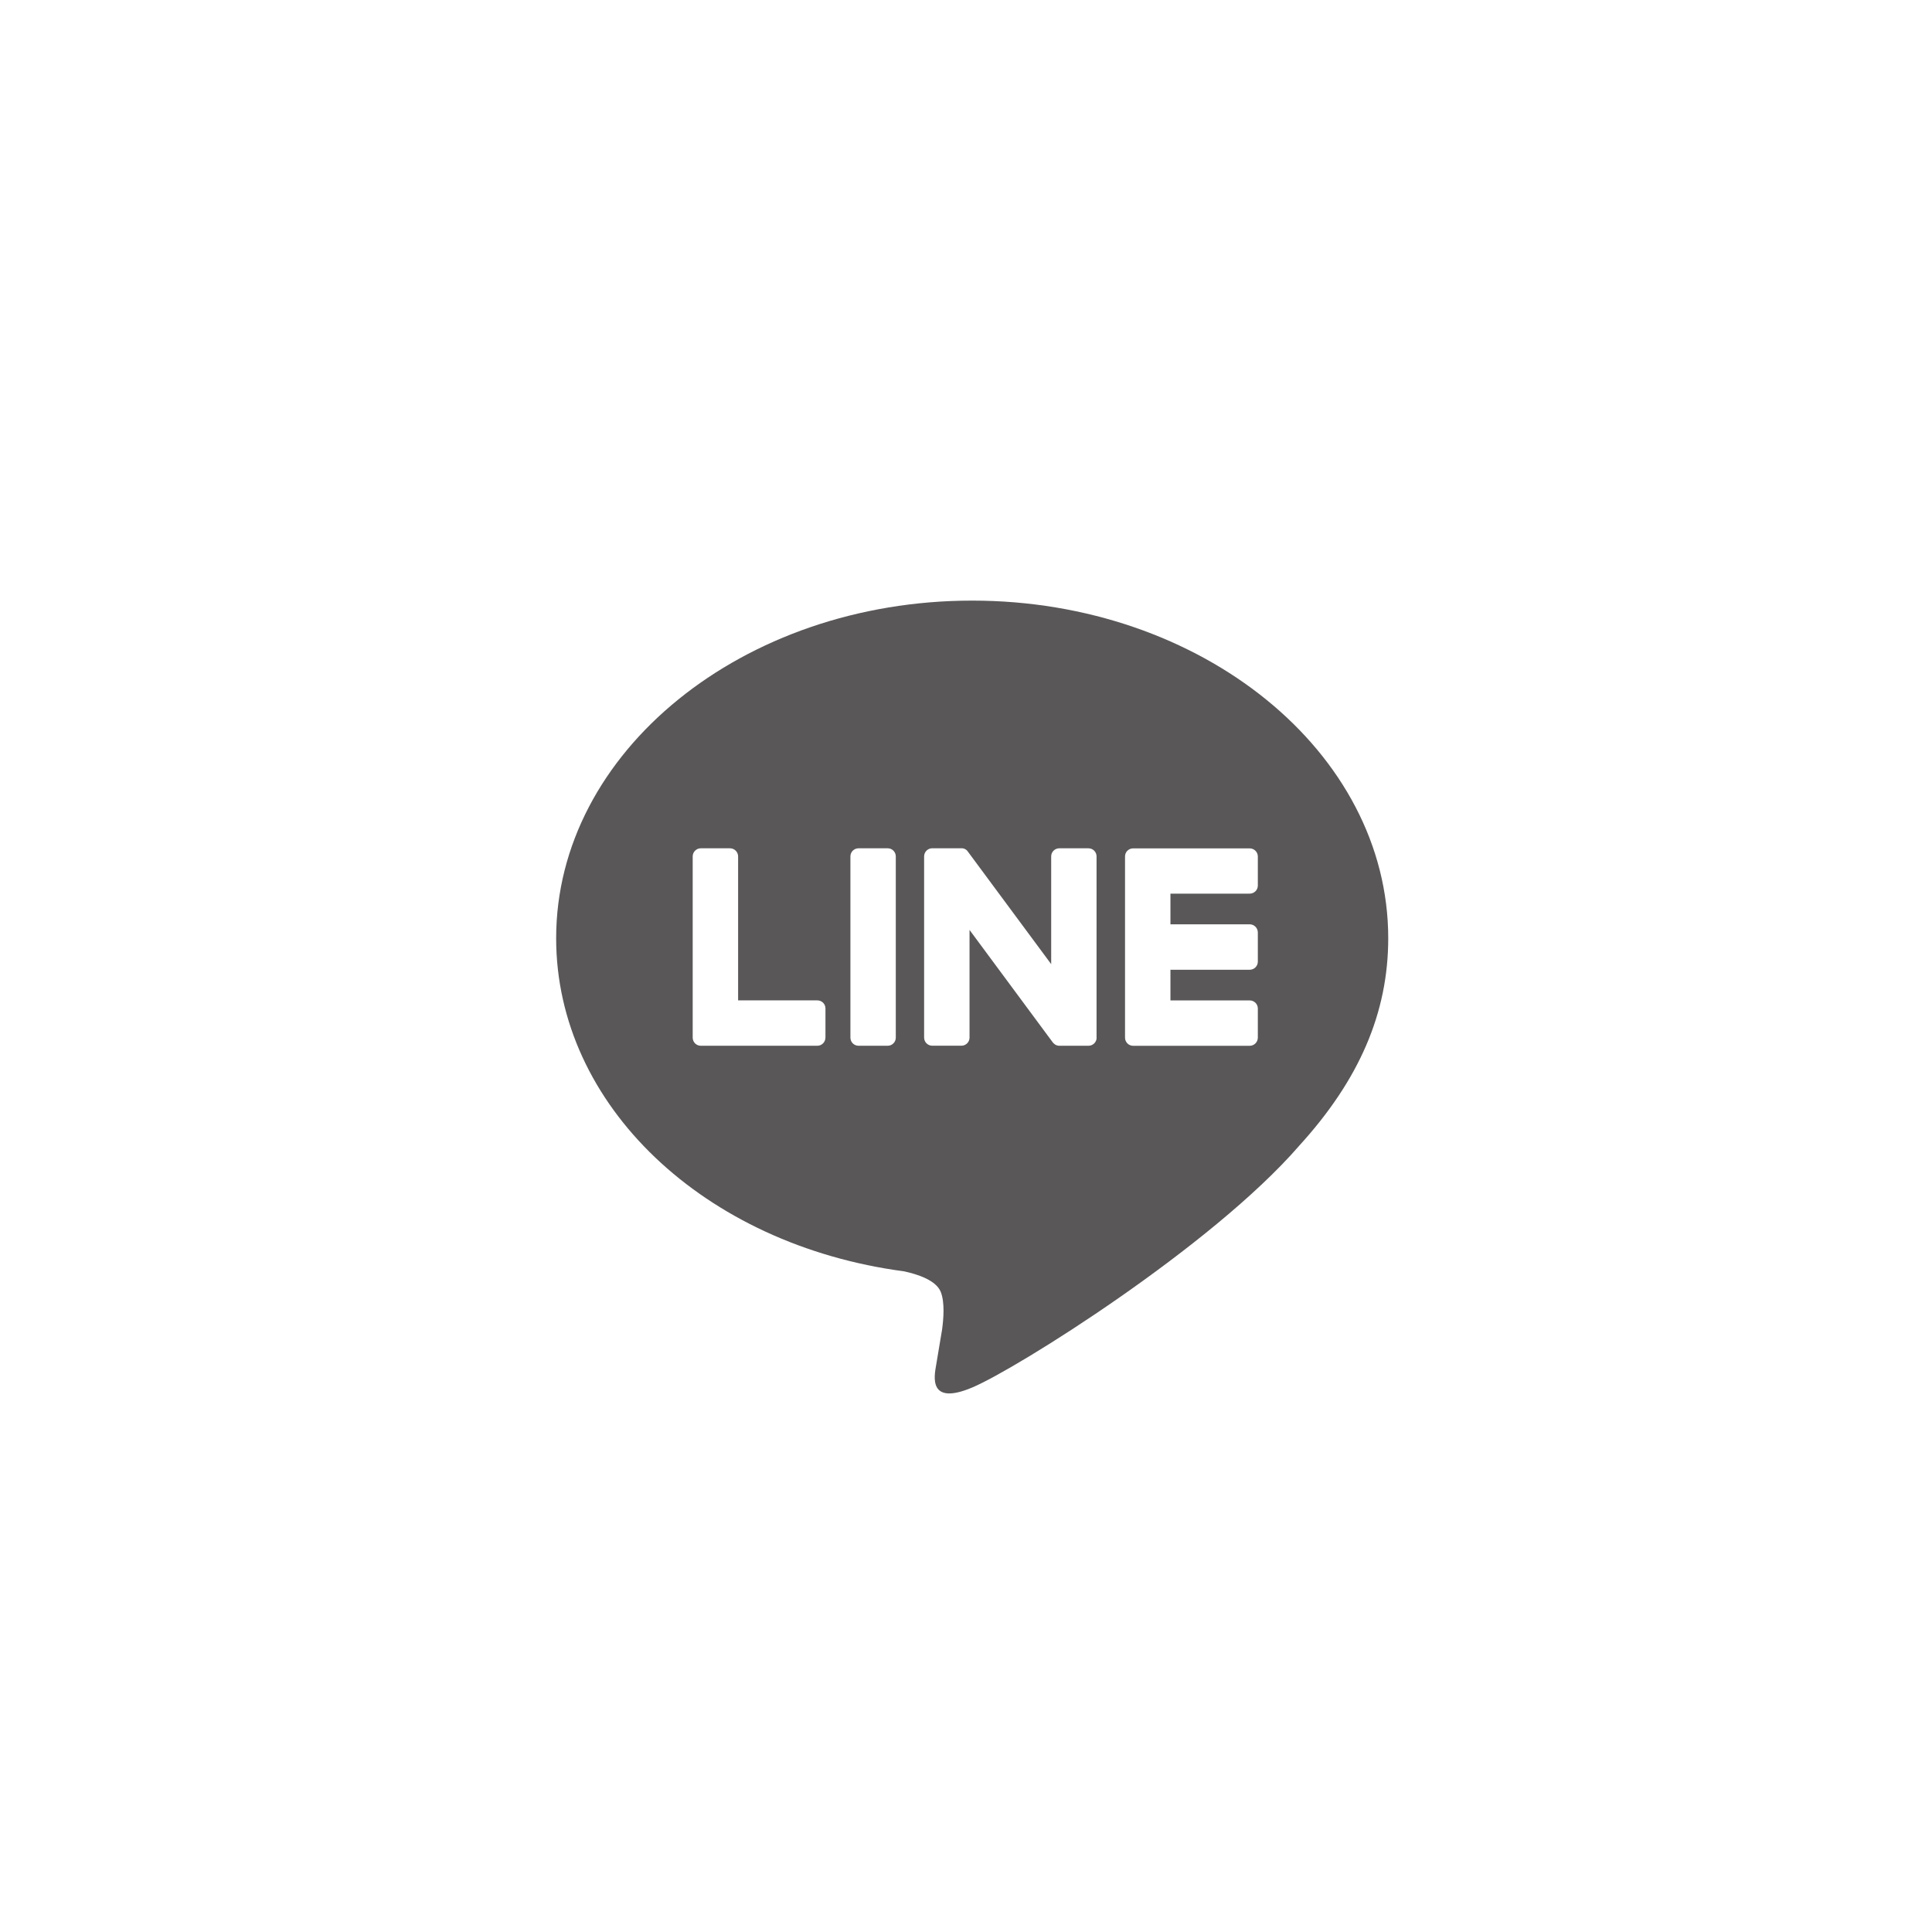 <?xml version="1.0" encoding="utf-8"?>
<!-- Generator: Adobe Illustrator 16.0.4, SVG Export Plug-In . SVG Version: 6.00 Build 0)  -->
<!DOCTYPE svg PUBLIC "-//W3C//DTD SVG 1.1//EN" "http://www.w3.org/Graphics/SVG/1.1/DTD/svg11.dtd">
<svg version="1.1" xmlns="http://www.w3.org/2000/svg" xmlns:xlink="http://www.w3.org/1999/xlink" x="0px" y="0px"
	 width="53.813px" height="53.813px" viewBox="0 0 53.813 53.813" enable-background="new 0 0 53.813 53.813" xml:space="preserve">
<g id="レイヤー_1">
</g>
<g id="レイヤー_2">
	<g>
		<path fill="#595757" d="M38.667,26.133c0-5.186-5.198-9.404-11.588-9.404c-6.389,0-11.588,4.218-11.588,9.404
			c0,4.649,4.123,8.542,9.691,9.278c0.377,0.082,0.891,0.248,1.021,0.572c0.117,0.293,0.077,0.752,0.038,1.047
			c0,0-0.136,0.818-0.166,0.992c-0.05,0.293-0.232,1.146,1.004,0.625c1.237-0.521,6.674-3.93,9.104-6.729h-0.001
			C37.863,30.077,38.667,28.208,38.667,26.133z M22.991,28.901c0,0.125-0.101,0.227-0.225,0.227h-3.247l0,0
			c-0.061,0-0.115-0.025-0.156-0.062c-0.001-0.002-0.002-0.004-0.002-0.004c-0.001,0-0.003-0.002-0.004-0.004
			c-0.039-0.039-0.063-0.096-0.063-0.156v-5.047c0-0.125,0.101-0.227,0.226-0.227h0.813c0.125,0,0.226,0.102,0.226,0.227v4.009
			h2.208c0.124,0,0.225,0.1,0.225,0.225V28.901z M24.951,28.903c0,0.123-0.101,0.225-0.225,0.225h-0.813
			c-0.125,0-0.226-0.102-0.226-0.225v-5.049c0-0.125,0.101-0.226,0.226-0.226h0.813c0.125,0,0.225,0.101,0.225,0.226V28.903z
			 M30.545,28.903c0,0.123-0.101,0.225-0.226,0.225h-0.812c-0.02,0-0.039-0.002-0.058-0.008c-0.001,0-0.003,0-0.003,0
			c-0.006-0.002-0.011-0.004-0.016-0.006c-0.003,0-0.005-0.002-0.007-0.004c-0.004,0-0.008-0.002-0.011-0.004
			c-0.004,0-0.008-0.004-0.012-0.004C29.4,29.1,29.398,29.1,29.396,29.098c-0.005-0.002-0.01-0.004-0.014-0.008l-0.003-0.004
			c-0.021-0.014-0.041-0.033-0.058-0.055l-2.316-3.129v3c0,0.123-0.101,0.225-0.226,0.225h-0.812c-0.125,0-0.227-0.102-0.227-0.225
			v-5.049c0-0.125,0.102-0.226,0.227-0.226h0.812c0.002,0,0.005,0,0.008,0c0.004,0,0.008,0,0.012,0.001c0.004,0,0.008,0,0.012,0
			c0.002,0,0.006,0.002,0.009,0.002c0.004,0,0.009,0.001,0.013,0.003c0.002,0,0.005,0.001,0.008,0.001
			c0.004,0.002,0.009,0.003,0.013,0.005c0.003,0.001,0.005,0.002,0.007,0.002c0.004,0.003,0.009,0.004,0.013,0.006
			c0.002,0.003,0.004,0.003,0.007,0.004c0.004,0.002,0.008,0.004,0.012,0.006c0.002,0.002,0.004,0.003,0.006,0.004
			c0.004,0.003,0.008,0.006,0.012,0.008c0.002,0.002,0.004,0.004,0.006,0.006c0.004,0.002,0.008,0.006,0.012,0.009
			c0.001,0.003,0.003,0.003,0.004,0.005c0.005,0.005,0.009,0.009,0.014,0.014l0,0.002c0.006,0.008,0.013,0.014,0.018,0.024
			l2.314,3.125v-3c0-0.125,0.101-0.226,0.226-0.226h0.812c0.125,0,0.226,0.101,0.226,0.226V28.903z M35.035,24.666
			c0,0.125-0.102,0.225-0.227,0.225h-2.207v0.854h2.207c0.125,0,0.227,0.103,0.227,0.228v0.812c0,0.125-0.102,0.226-0.227,0.226
			h-2.207v0.854h2.207c0.125,0,0.227,0.1,0.227,0.225v0.812c0,0.125-0.102,0.227-0.227,0.227h-3.246h-0.001
			c-0.06,0-0.115-0.025-0.155-0.062c-0.002-0.002-0.003-0.004-0.004-0.004c0,0-0.002-0.002-0.003-0.004
			c-0.039-0.041-0.063-0.094-0.063-0.156v-5.047c0-0.063,0.024-0.117,0.062-0.157c0.002-0.002,0.003-0.002,0.003-0.002
			c0.002-0.003,0.003-0.003,0.003-0.003c0.042-0.04,0.097-0.064,0.157-0.064h0.001h3.246c0.125,0,0.227,0.101,0.227,0.226V24.666z"
			/>
	</g>
	<rect fill="none" width="53.813" height="53.813"/>
</g>
</svg>
